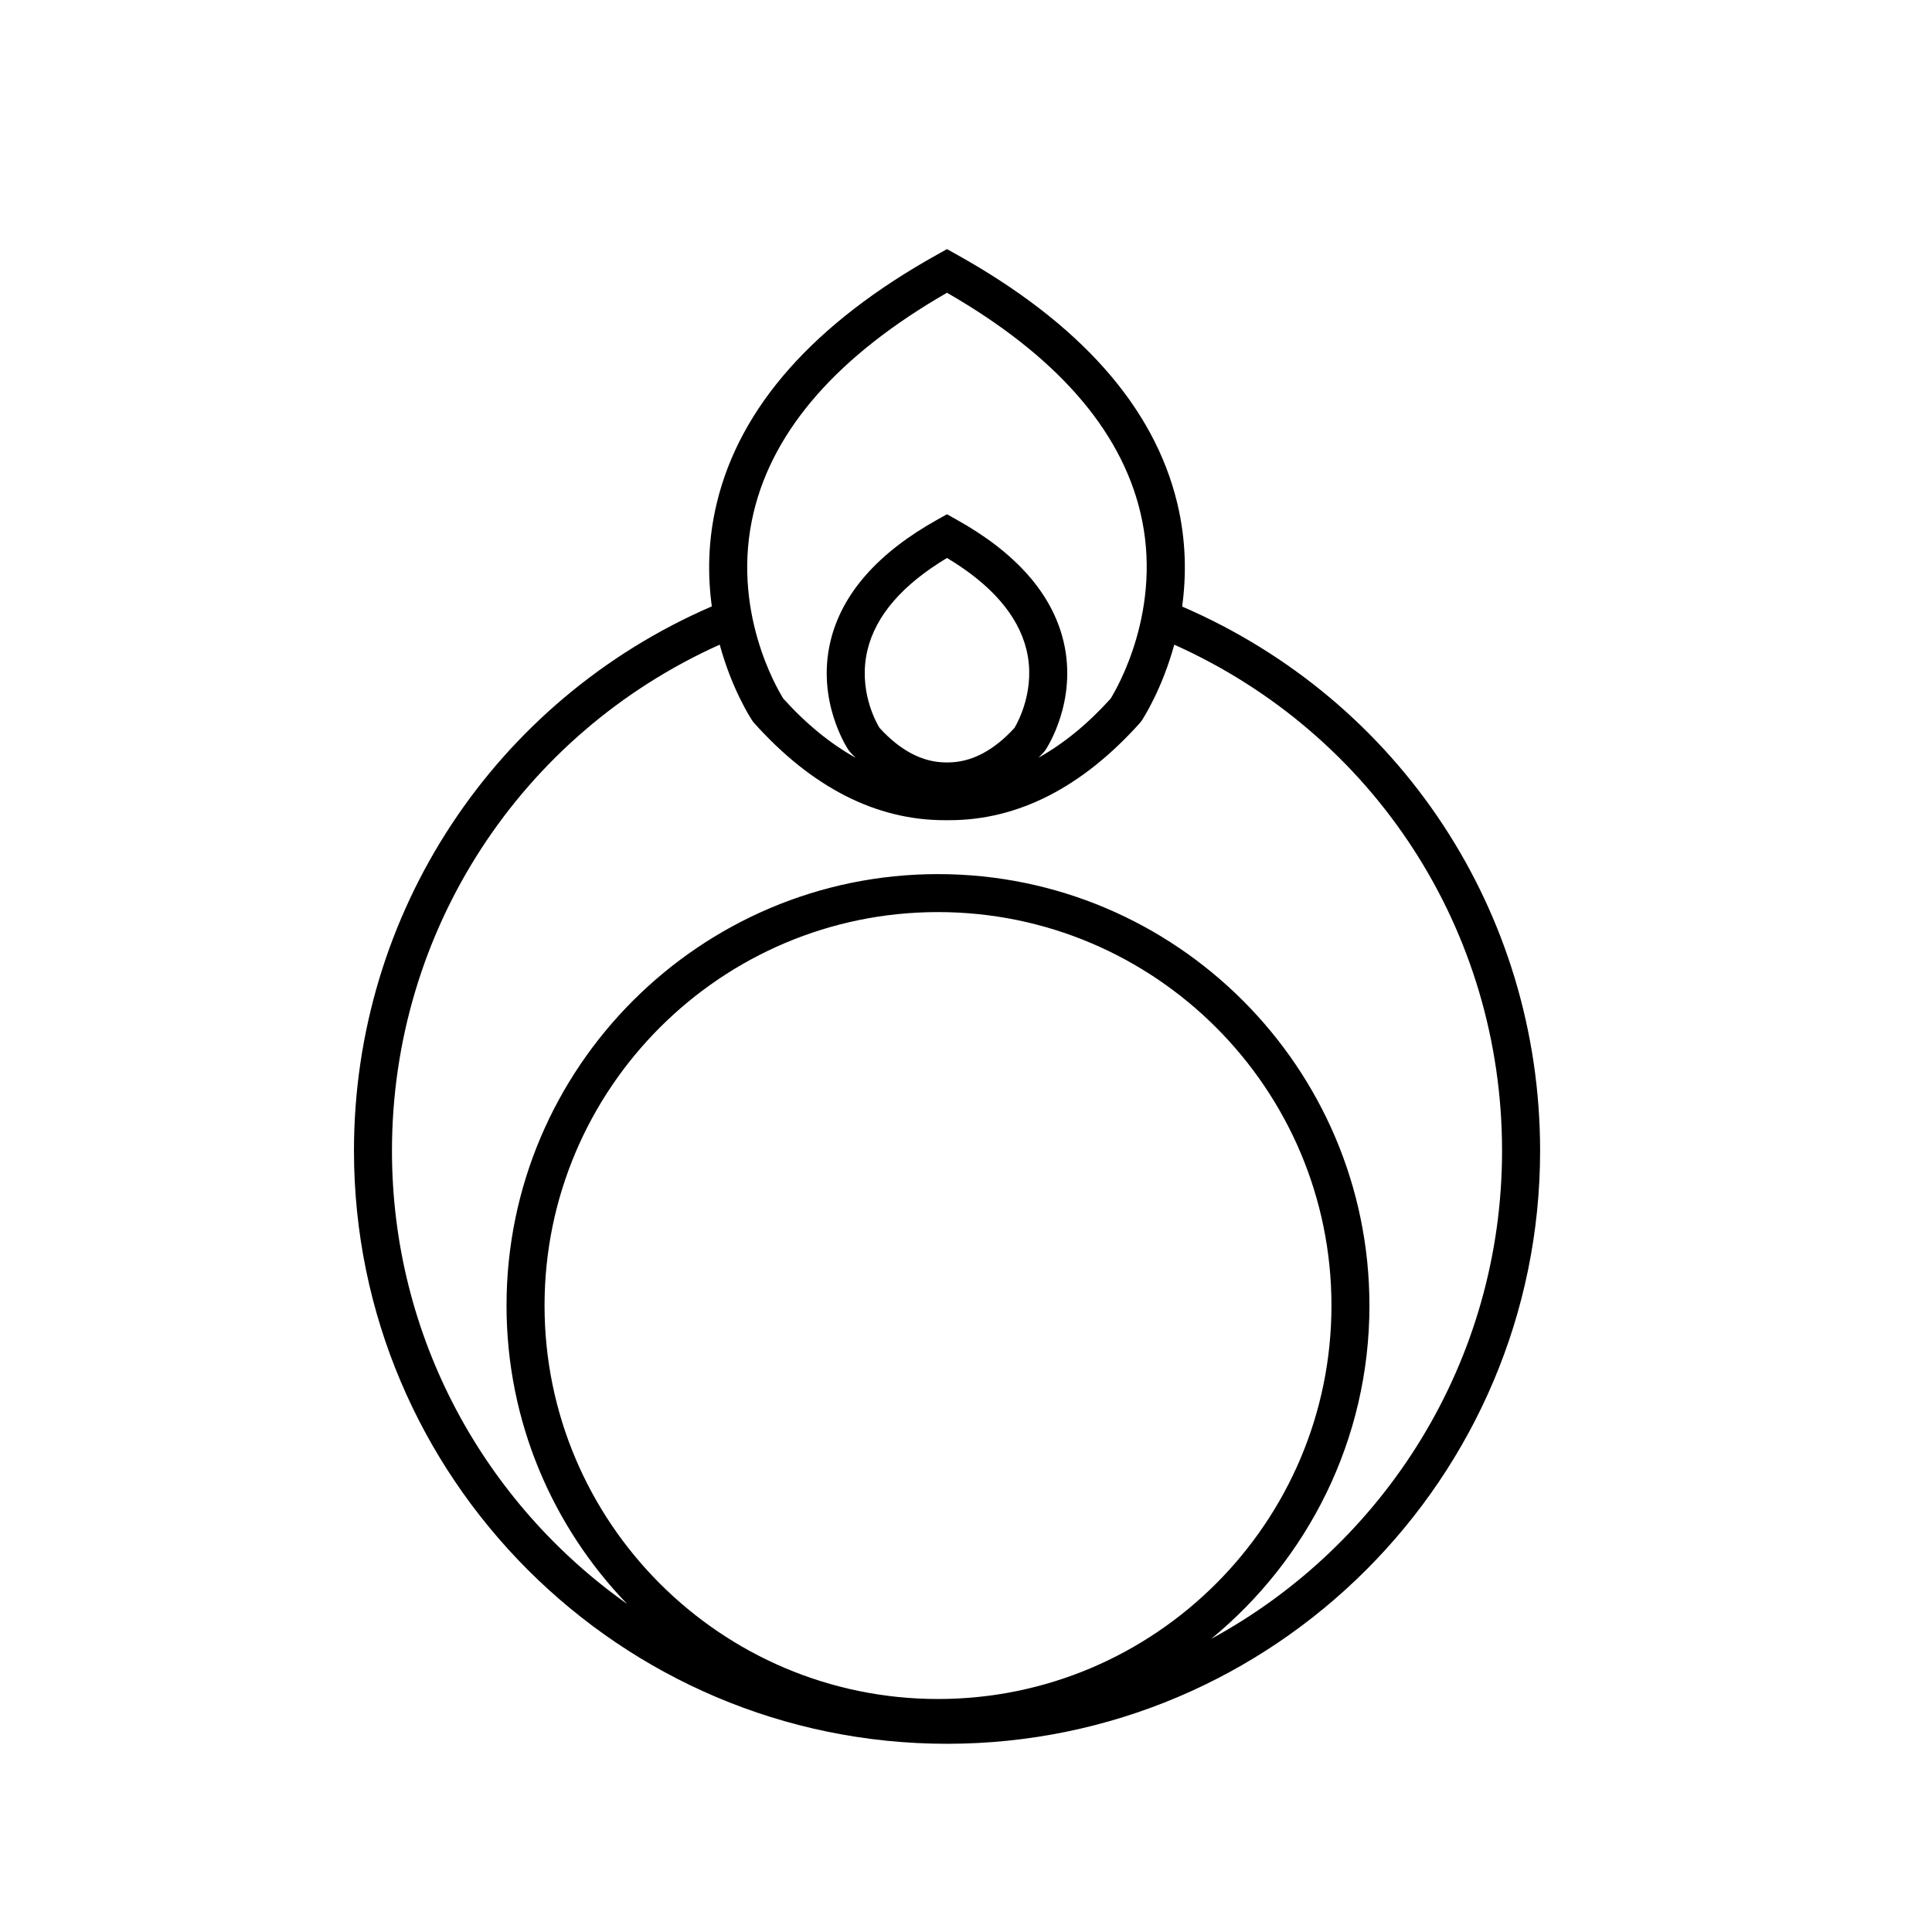 <?xml version="1.0" encoding="UTF-8"?>
<!-- Uploaded to: SVG Repo, www.svgrepo.com, Generator: SVG Repo Mixer Tools -->
<svg fill="#000000" width="800px" height="800px" version="1.1" viewBox="144 144 512 512" xmlns="http://www.w3.org/2000/svg">
 <path d="m457.28 304.74c1.117-8.098 1.102-17.398-1.293-27.383-6.137-25.559-25.84-47.758-58.578-65.973l-2.449-1.367-2.449 1.367c-32.734 18.219-52.438 40.414-58.566 65.973-2.394 9.969-2.414 19.25-1.305 27.336-57.656 24.934-94.836 81.324-94.836 144.26 0 86.664 70.508 157.17 157.17 157.17 86.664 0 157.17-70.504 157.17-157.17-0.008-63.176-37.133-119.28-94.859-144.21zm-113.54-25.023c5.301-22.082 22.531-41.629 51.223-58.133 28.641 16.469 45.855 35.969 51.191 57.988 6.258 25.82-6.254 47.039-7.84 49.586-6.144 6.801-12.539 11.977-19.129 15.648 0.488-0.5 0.973-0.961 1.449-1.496l0.434-0.551c0.348-0.523 8.566-13 4.766-28.84-3.027-12.594-12.59-23.453-28.43-32.266l-2.449-1.367-2.449 1.367c-15.836 8.816-25.398 19.668-28.418 32.266-3.797 15.844 4.418 28.312 4.769 28.84l0.43 0.551c0.48 0.535 0.977 1.008 1.465 1.508-6.594-3.672-13.004-8.855-19.156-15.664-1.605-2.57-14.07-23.559-7.856-49.438zm69.117 57.176c-5.559 6.082-11.496 9.16-17.664 9.16h-0.457c-6.168 0-12.105-3.082-17.668-9.176-0.945-1.559-5.699-10.09-3.176-20.617 2.191-9.125 9.273-17.32 21.074-24.391 11.738 7.031 18.812 15.191 21.043 24.258 2.57 10.469-2.234 19.219-3.152 20.766zm-20.277 257.36c-57.496 0-104.27-46.773-104.27-104.27 0-57.496 46.773-104.27 104.27-104.27 57.496 0 104.27 46.773 104.27 104.27-0.004 57.496-46.777 104.27-104.27 104.27zm72.426-15.965c25.539-20.984 41.91-52.742 41.91-88.301 0-63.051-51.297-114.34-114.34-114.34-63.051 0-114.34 51.297-114.34 114.34 0 30.691 12.188 58.543 31.945 79.062-37.656-26.66-62.305-70.535-62.305-120.08 0-58.199 33.996-110.38 86.855-134.13 3.269 11.965 8.293 19.633 8.676 20.203l0.43 0.551c15.336 17.098 32.336 25.77 50.531 25.766h1.184c18.199 0 35.199-8.672 50.531-25.766l0.434-0.551c0.379-0.57 5.394-8.23 8.676-20.199 52.934 23.734 86.867 75.691 86.867 134.13 0.004 55.766-31.191 104.39-77.047 129.32z"/>
</svg>